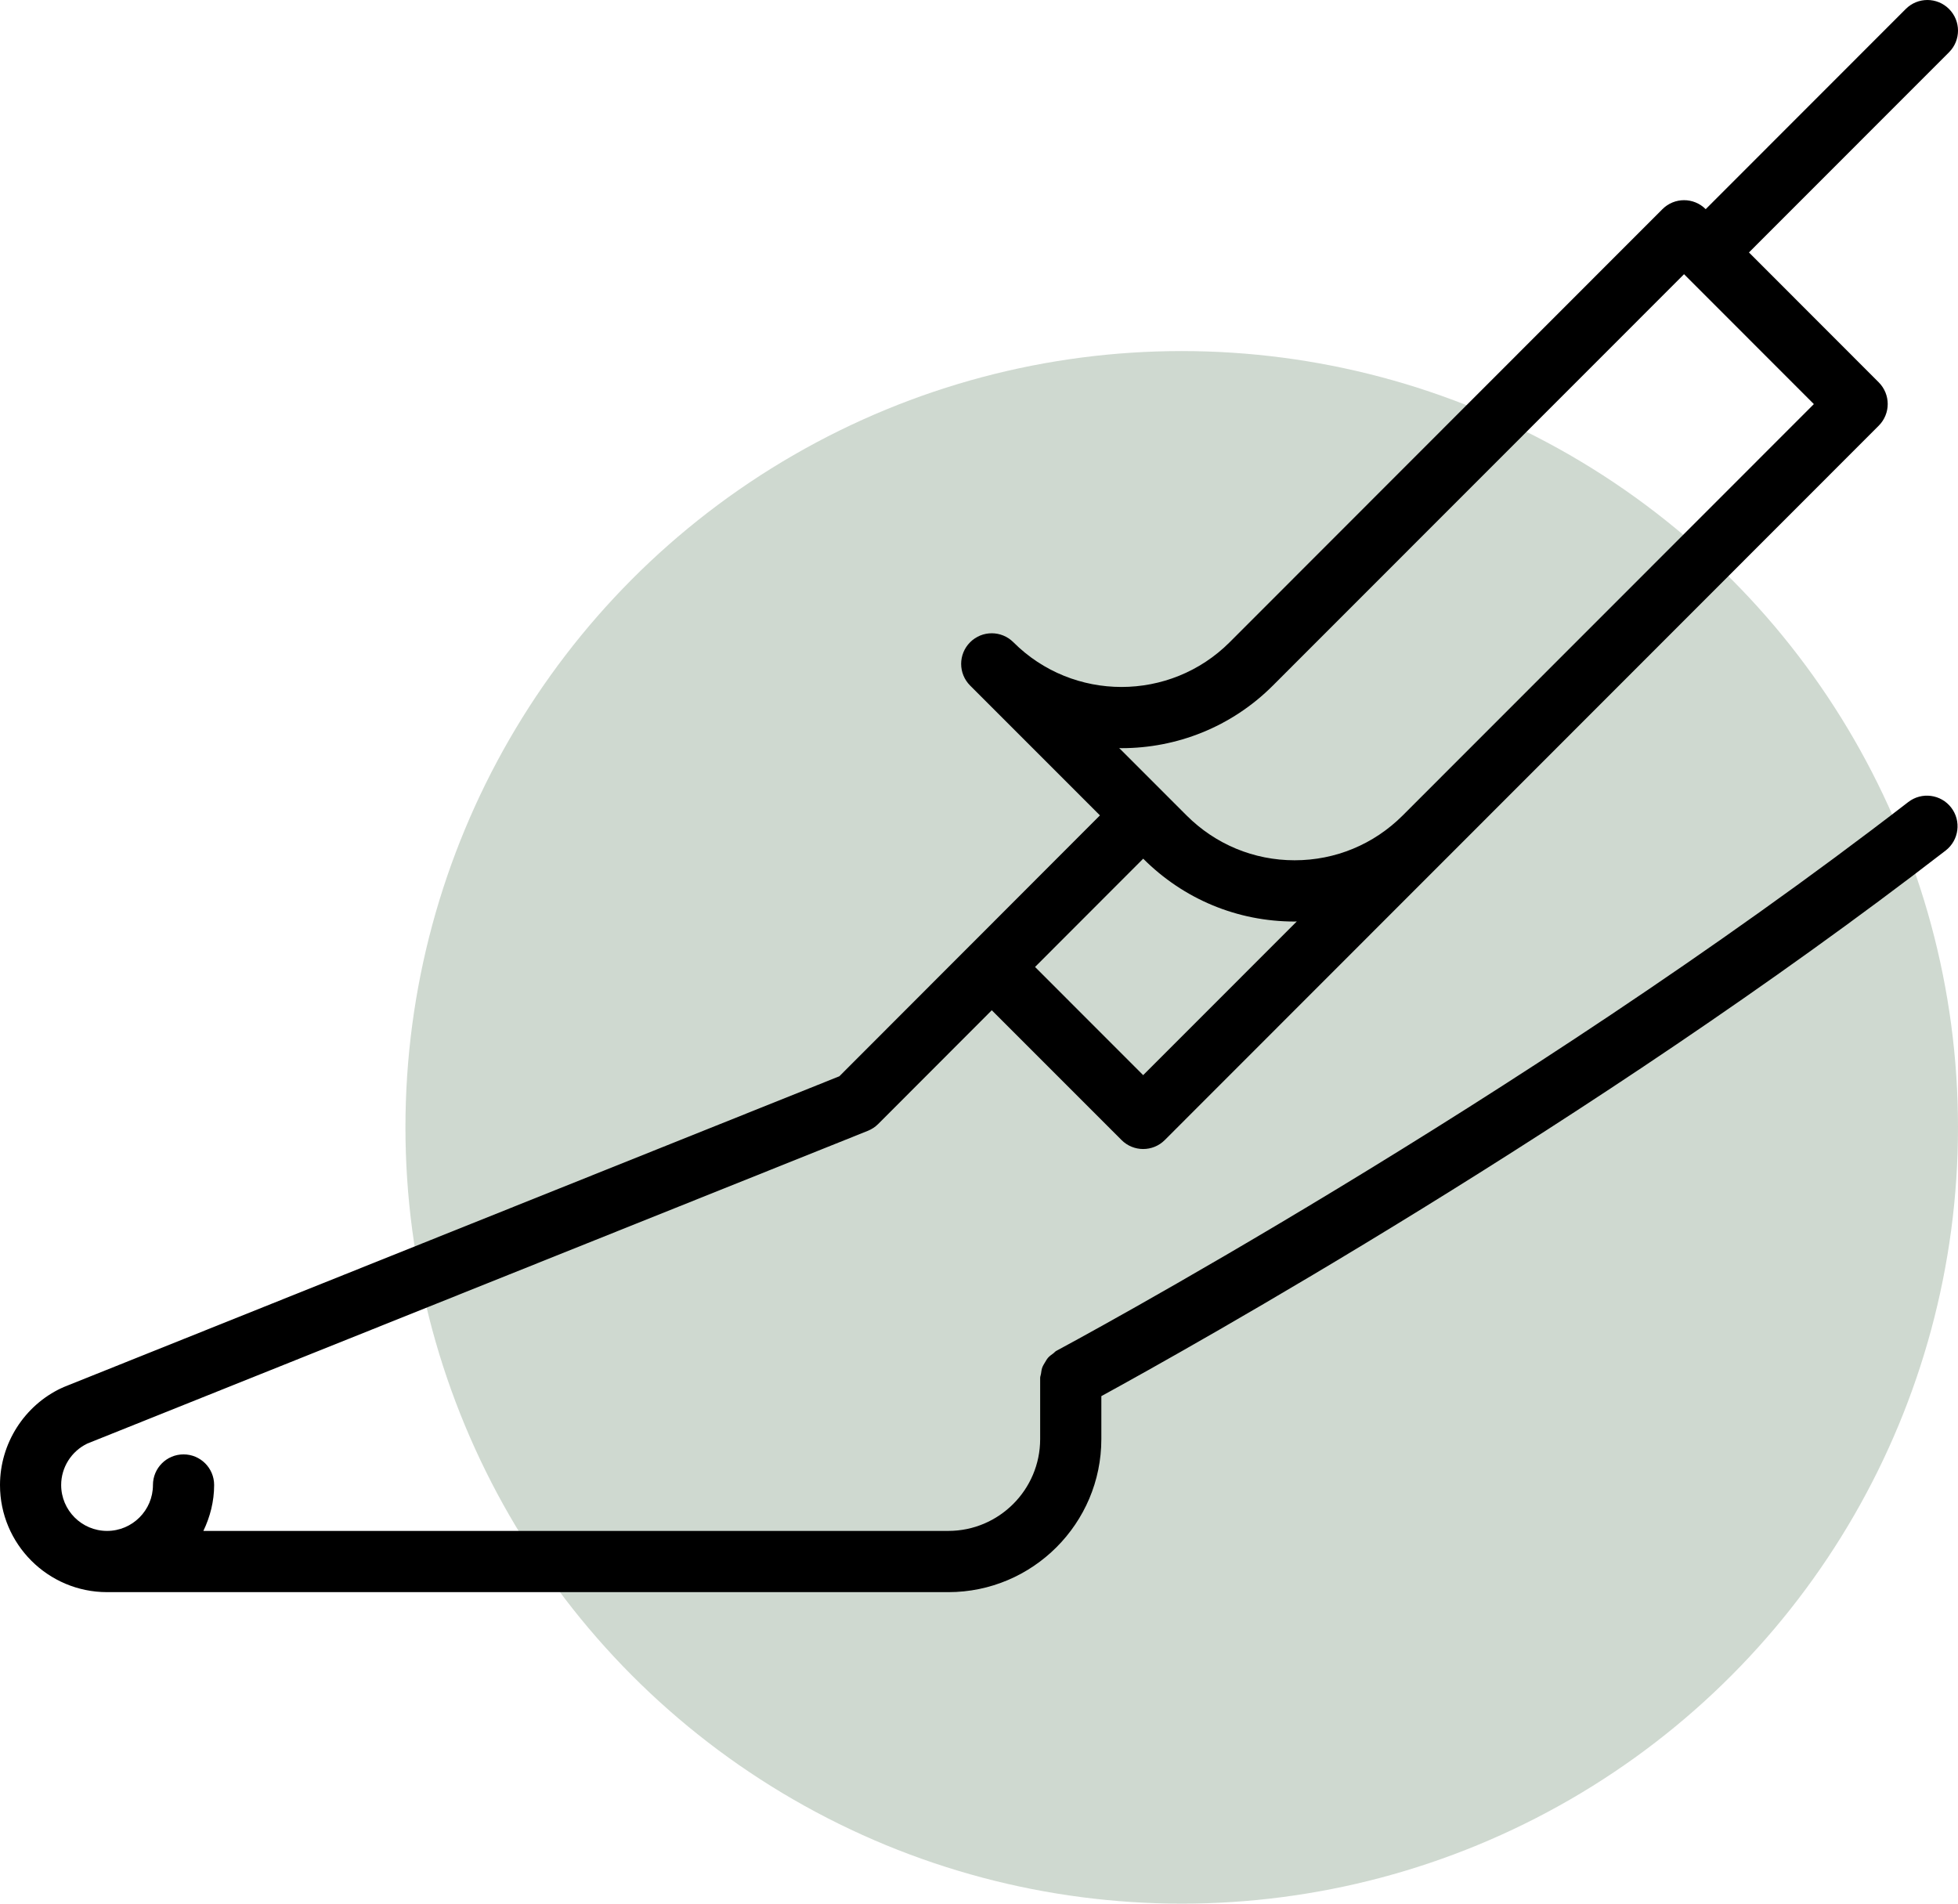 <?xml version="1.0" encoding="UTF-8"?> <svg xmlns="http://www.w3.org/2000/svg" width="396" height="385" viewBox="0 0 396 385" fill="none"> <circle cx="239" cy="228" r="157" fill="#A7B9A9" fill-opacity="0.54"></circle> <path d="M21.651 322H191.805C208.864 321.994 222.744 308.106 222.744 291.043C222.744 291.037 222.744 291.037 222.744 291.037V282.358C239.885 272.983 322.052 227.174 393.502 172.014C396.206 169.922 396.708 166.035 394.623 163.329C392.532 160.623 388.659 160.115 385.942 162.207C306.96 223.187 214.568 272.711 213.641 273.201C213.381 273.337 213.221 273.579 212.985 273.745C212.632 273.999 212.287 274.241 211.994 274.561C211.728 274.867 211.544 275.199 211.344 275.535C211.142 275.873 210.937 276.191 210.795 276.569C210.646 276.983 210.598 277.415 210.535 277.85C210.498 278.129 210.369 278.376 210.369 278.667V291.037V291.043C210.369 301.277 202.038 309.611 191.805 309.617H41.13C42.487 306.794 43.309 303.668 43.309 300.33C43.309 296.908 40.541 294.139 37.121 294.139C33.698 294.139 30.933 296.908 30.933 300.33C30.933 305.451 26.77 309.617 21.651 309.617C16.533 309.617 12.37 305.451 12.37 300.33C12.37 296.763 14.448 293.495 17.666 291.947L175.544 228.692C176.317 228.374 177.021 227.912 177.616 227.316L200.585 204.316L226.829 230.566C228.035 231.775 229.618 232.38 231.201 232.38C232.787 232.38 234.371 231.775 235.576 230.566L292.4 173.71C292.424 173.686 292.451 173.668 292.469 173.65C292.475 173.644 292.475 173.638 292.481 173.632L379.969 86.091C381.178 84.885 381.785 83.292 381.785 81.708C381.785 80.124 381.178 78.54 379.969 77.324L353.722 51.054L394.185 10.571C396.605 8.15 396.605 4.238 394.185 1.816C391.765 -0.605 387.855 -0.605 385.435 1.816L344.972 42.302C342.552 39.88 338.642 39.88 336.222 42.302L248.701 129.884C236.631 141.949 217.013 141.949 204.954 129.89C202.534 127.469 198.624 127.469 196.204 129.89C194.999 131.097 194.391 132.681 194.391 134.268C194.391 135.852 194.999 137.436 196.204 138.645L222.46 164.907L196.234 191.166C196.228 191.172 196.216 191.172 196.204 191.184C196.192 191.196 196.192 191.208 196.18 191.214L169.758 217.669L12.82 280.55C12.765 280.574 12.735 280.617 12.684 280.641C12.636 280.668 12.56 280.662 12.512 280.686C4.907 284.232 2.81783e-06 291.947 2.81783e-06 300.336C-0.006 312.281 9.708 322 21.651 322V322ZM226.82 151.312C237.912 151.312 249.006 147.089 257.451 138.636L340.591 55.458C340.597 55.464 340.603 55.464 340.609 55.47L366.847 81.726L283.683 164.931C277.84 170.766 270.087 173.985 261.838 173.985C253.584 173.985 245.819 170.76 239.969 164.907L226.352 151.282C226.5 151.288 226.666 151.312 226.82 151.312V151.312ZM231.21 173.662C239.395 181.861 250.272 186.374 261.832 186.374C261.98 186.374 262.128 186.353 262.279 186.347L231.201 217.44L209.335 195.561L231.21 173.662Z" fill="black"></path> </svg> 